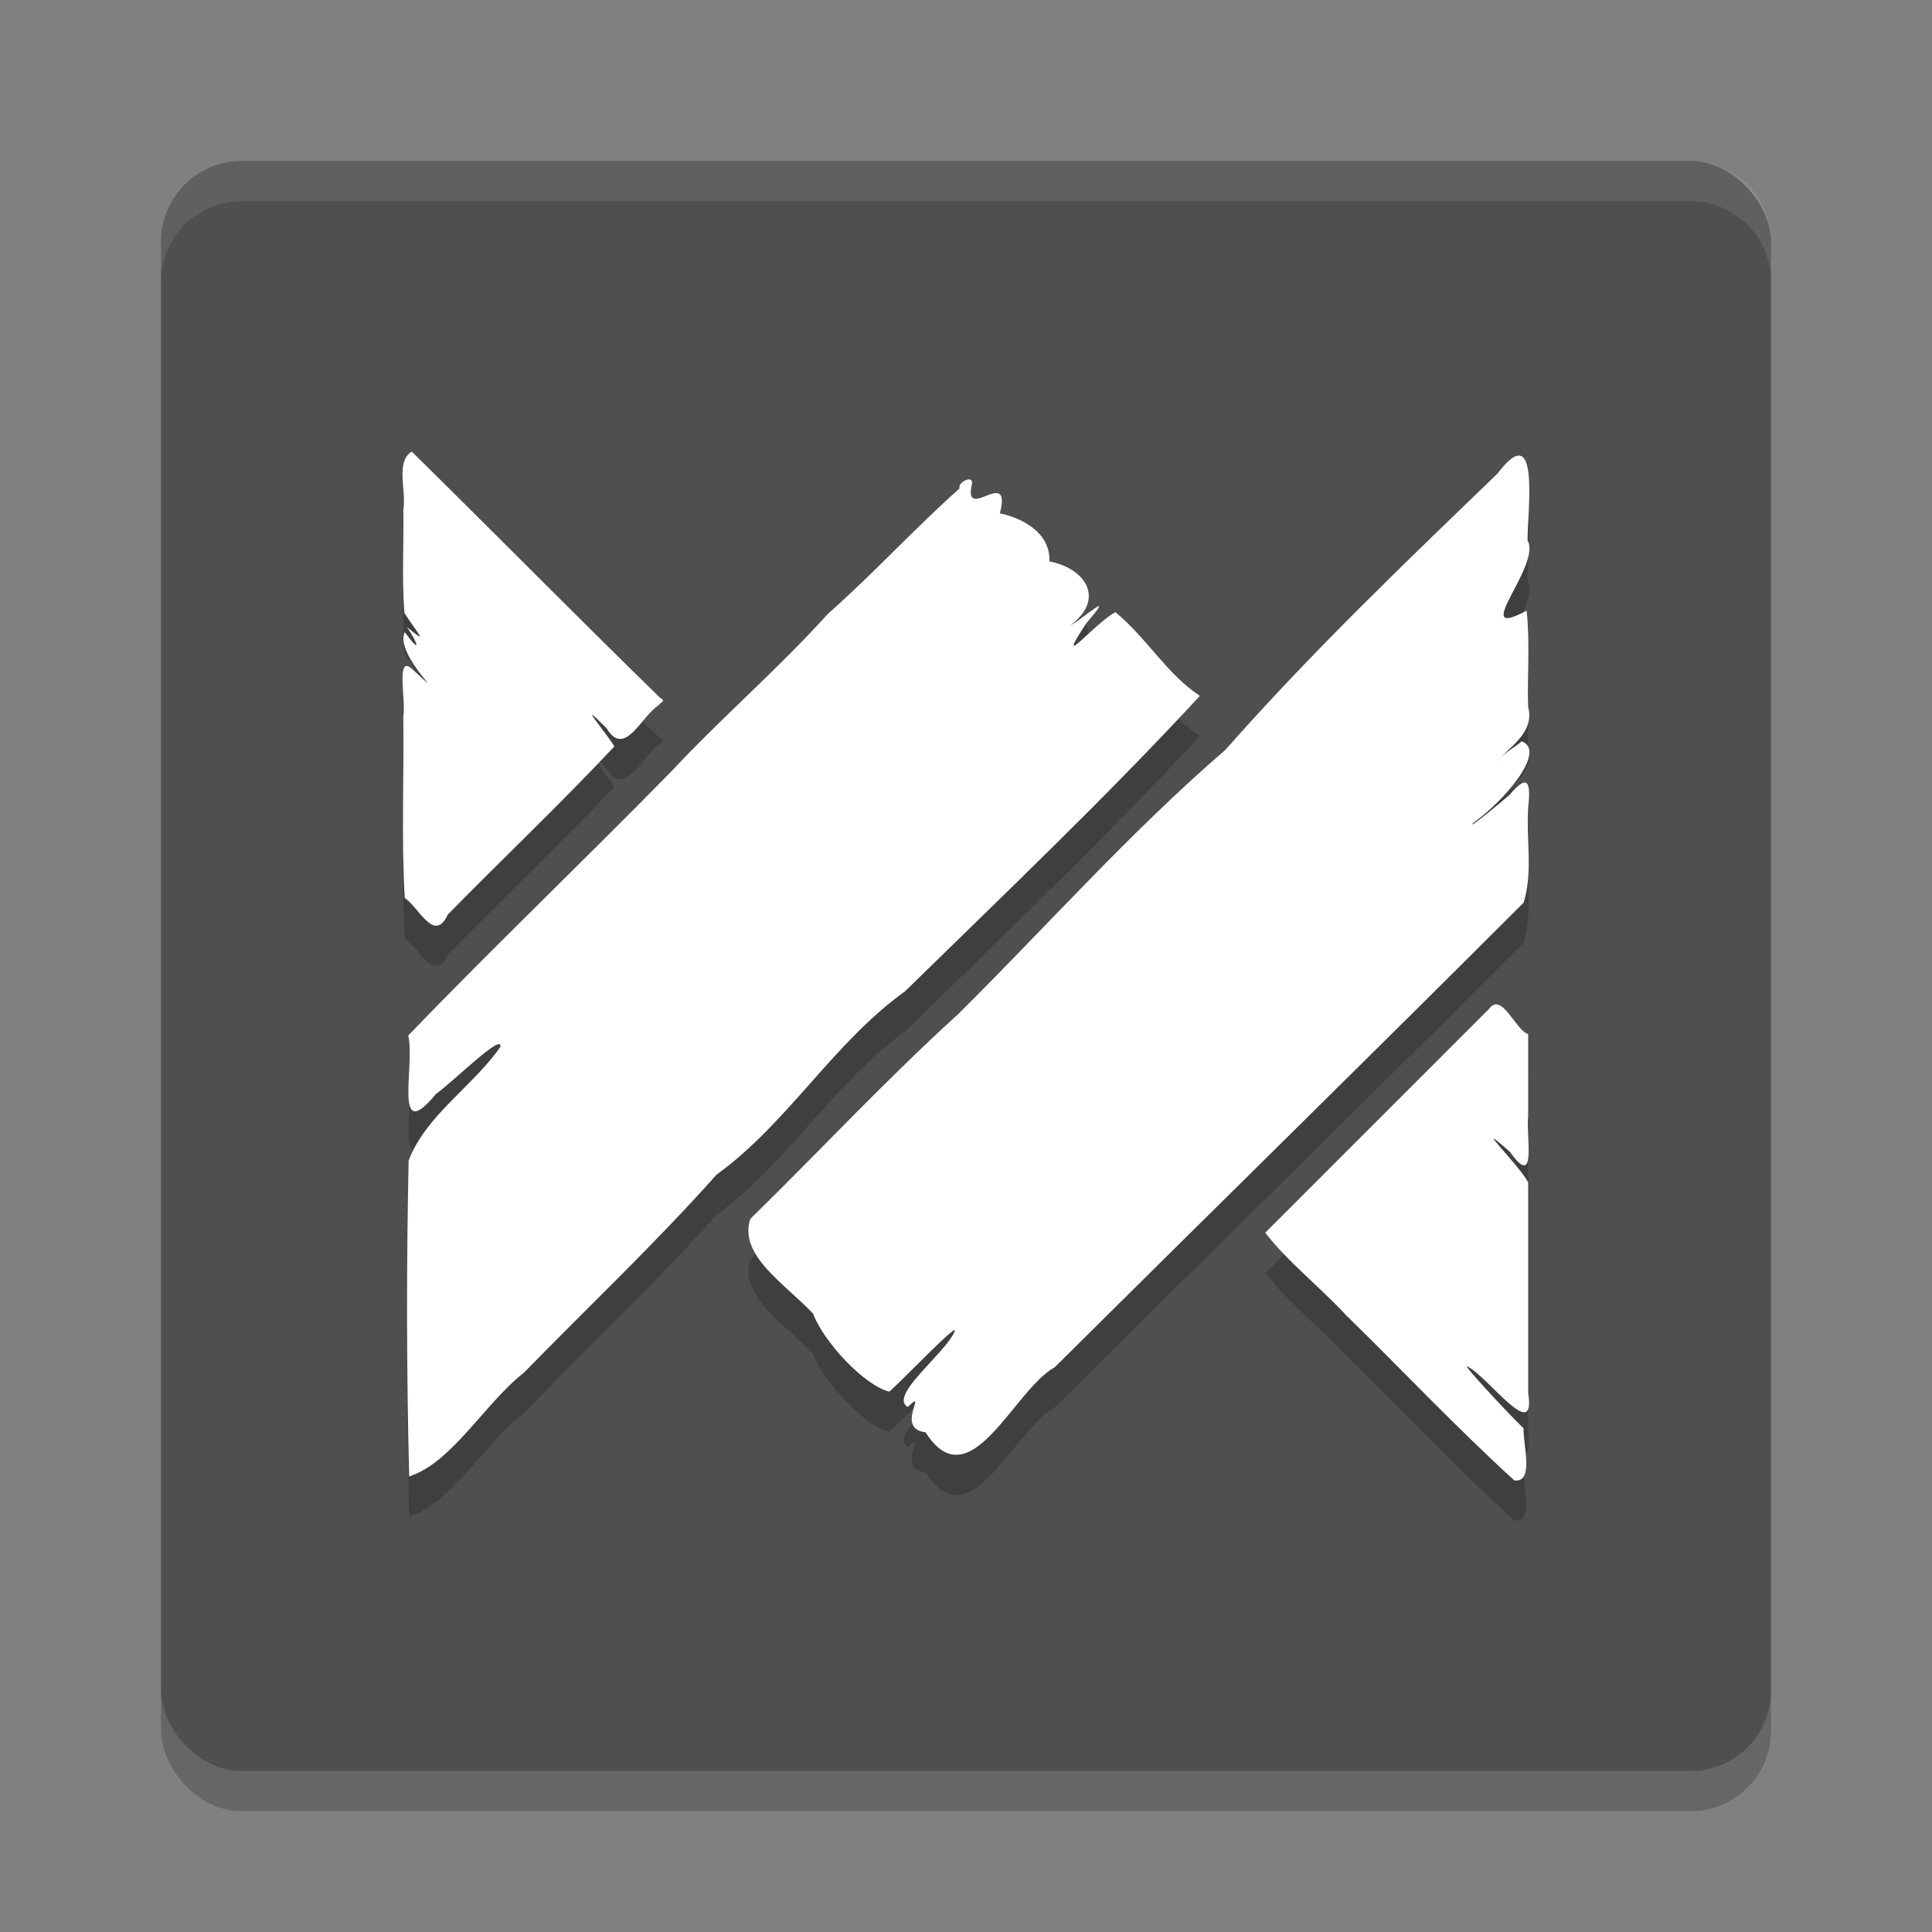 <svg xmlns="http://www.w3.org/2000/svg" width="48" height="48" version="1.1">
 <rect width="100%" height="100%" fill="#808080" stroke="none"/>
 <rect style="opacity:0.2" width="40" height="40" x="4" y="5" rx="2" ry="2"/>
 <rect style="fill:#4f4f4f" width="40" height="40" x="4" y="4" rx="2" ry="2"/>
 <path style="fill:#ffffff;opacity:.1" d="m4 7v-1c0-1.108 0.892-2 2-2h36c1.108 0 2 0.892 2 2v1c0-1.108-0.892-2-2-2h-36c-1.108 0-2 0.892-2 2z"/>
 <path style="opacity:0.2" d="m 37.207,19.893 c 0.364,-0.385 0.917,-0.718 0.759,-1.329 -0.024,-0.796 0.049,-1.603 -0.038,-2.392 -1.462,0.782 0.384,-1.13 0.024,-1.747 -0.005,-0.735 0.323,-3.077 -0.747,-1.659 -2.311,2.228 -4.634,4.451 -6.757,6.861 -2.359,2.034 -4.43,4.373 -6.636,6.562 -1.792,1.627 -3.442,3.404 -5.173,5.096 -0.29,0.915 0.869,1.611 1.562,2.354 0.265,0.703 1.269,1.78 1.894,1.937 0.429,-0.386 1.79,-1.822 1.613,-1.473 -0.277,0.57 -1.626,1.572 -1.157,1.853 0.541,-0.509 -0.338,0.543 0.442,0.627 1.104,1.735 2.19,-1.057 3.21,-1.613 3.879,-3.853 7.785,-7.679 11.651,-11.544 0.236,-0.755 0.059,-1.598 0.114,-2.391 0.072,-0.587 -0.011,-0.837 -0.461,-0.289 -0.229,0.201 -1.033,0.866 -0.919,0.71 0.784,-0.552 1.846,-1.795 1.221,-2.039 -0.194,0.166 -0.434,0.283 -0.6,0.479 z M 23.841,13.134 c -1.127,1.003 -2.14,2.119 -3.272,3.116 -1.229,1.364 -2.628,2.564 -3.883,3.908 -2.161,2.208 -4.406,4.348 -6.544,6.57 0.181,0.707 -0.396,2.767 0.687,1.454 0.391,-0.272 1.681,-1.554 1.601,-1.17 -0.687,0.985 -1.86,1.706 -2.278,2.825 -0.055,2.611 -0.053,5.246 0.013,7.845 1.061,-0.338 1.888,-1.828 2.857,-2.583 1.596,-1.637 3.26,-3.207 4.781,-4.916 1.775,-1.284 2.895,-3.272 4.681,-4.553 2.467,-2.415 4.996,-4.82 7.327,-7.342 -0.814,-0.531 -1.298,-1.412 -2.098,-2.079 -0.518,0.271 -1.568,1.558 -0.721,0.271 0.745,-0.867 -0.012,-0.161 -0.418,0.071 0.891,-0.646 0.424,-1.423 -0.502,-1.603 0.033,-0.835 -0.919,-1.137 -1.231,-1.193 0.311,-1.208 -0.93,0.267 -0.692,-0.734 0.039,-0.242 -0.367,-0.034 -0.309,0.113 z m -7.443,5.202 c -2.072,-2.024 -4.106,-4.087 -6.17,-6.118 -0.412,0.264 -0.122,0.984 -0.209,1.447 0.018,0.854 -0.037,1.714 0.028,2.564 0.388,0.593 0.598,0.78 0.066,0.356 0.277,0.404 0.36,0.693 -0.057,0.119 -0.276,0.583 1.288,1.922 0.148,0.886 -0.37,-0.281 -0.107,0.855 -0.186,1.201 0.026,1.504 -0.051,3.03 0.038,4.519 0.366,0.249 0.733,1.135 1.072,0.409 1.371,-1.395 2.801,-2.752 4.135,-4.173 -0.199,-0.345 -1.012,-1.278 -0.195,-0.456 0.451,0.756 0.864,-0.296 1.292,-0.566 0.057,-0.086 0.197,-0.103 0.037,-0.189 z m 20.581,7.746 c -1.848,1.848 -3.696,3.696 -5.544,5.544 0.556,0.723 1.357,1.346 1.997,2.039 1.399,1.366 2.747,2.8 4.188,4.113 0.509,0.086 0.21,-0.936 0.233,-1.291 -0.415,-0.401 -1.486,-1.56 -1.409,-1.543 0.506,0.226 1.723,1.962 1.523,0.67 0,-1.747 0,-3.494 0,-5.24 -0.223,-0.426 -1.492,-1.67 -0.456,-0.759 0.689,0.973 0.395,-0.415 0.456,-0.873 0,-0.684 0,-1.367 0,-2.051 -0.314,-0.085 -0.661,-1.087 -0.987,-0.608 z"/>
 <path style="fill:#ffffff" d="m 37.207,18.893 c 0.364,-0.385 0.917,-0.718 0.759,-1.329 -0.024,-0.796 0.049,-1.603 -0.038,-2.392 -1.462,0.782 0.384,-1.13 0.024,-1.747 -0.005,-0.735 0.323,-3.077 -0.747,-1.659 -2.311,2.228 -4.634,4.451 -6.757,6.861 -2.359,2.034 -4.43,4.373 -6.636,6.562 -1.792,1.627 -3.442,3.404 -5.173,5.096 -0.29,0.915 0.869,1.611 1.562,2.354 0.265,0.703 1.269,1.78 1.894,1.937 0.429,-0.386 1.79,-1.822 1.613,-1.473 -0.277,0.57 -1.626,1.572 -1.157,1.853 0.541,-0.509 -0.338,0.543 0.442,0.627 1.104,1.735 2.19,-1.057 3.21,-1.613 3.879,-3.853 7.785,-7.679 11.651,-11.544 0.236,-0.755 0.059,-1.598 0.114,-2.391 0.072,-0.587 -0.011,-0.837 -0.461,-0.289 -0.229,0.201 -1.033,0.866 -0.919,0.71 0.784,-0.552 1.846,-1.795 1.221,-2.039 -0.194,0.166 -0.434,0.283 -0.6,0.479 z M 23.841,12.134 c -1.127,1.003 -2.14,2.119 -3.272,3.116 -1.229,1.364 -2.628,2.564 -3.883,3.908 -2.161,2.208 -4.406,4.348 -6.544,6.57 0.181,0.707 -0.396,2.767 0.687,1.454 0.391,-0.272 1.681,-1.554 1.601,-1.17 -0.687,0.985 -1.86,1.706 -2.278,2.825 -0.055,2.611 -0.053,5.246 0.013,7.845 1.061,-0.338 1.888,-1.828 2.857,-2.583 1.596,-1.637 3.26,-3.207 4.781,-4.916 1.775,-1.284 2.895,-3.272 4.681,-4.553 2.467,-2.415 4.996,-4.82 7.327,-7.342 -0.814,-0.531 -1.298,-1.412 -2.098,-2.079 -0.518,0.271 -1.568,1.558 -0.721,0.271 0.745,-0.867 -0.012,-0.161 -0.418,0.071 0.891,-0.646 0.424,-1.423 -0.502,-1.603 0.033,-0.835 -0.919,-1.137 -1.231,-1.193 0.311,-1.208 -0.93,0.267 -0.692,-0.734 0.039,-0.242 -0.367,-0.034 -0.309,0.113 z m -7.443,5.202 c -2.072,-2.024 -4.106,-4.087 -6.17,-6.118 -0.412,0.264 -0.122,0.984 -0.209,1.447 0.018,0.854 -0.037,1.714 0.028,2.564 0.388,0.593 0.598,0.78 0.066,0.356 0.277,0.404 0.36,0.693 -0.057,0.119 -0.276,0.583 1.288,1.922 0.148,0.886 -0.37,-0.281 -0.107,0.855 -0.186,1.201 0.026,1.504 -0.051,3.03 0.038,4.519 0.366,0.249 0.733,1.135 1.072,0.409 1.371,-1.395 2.801,-2.752 4.135,-4.173 -0.199,-0.345 -1.012,-1.278 -0.195,-0.456 0.451,0.756 0.864,-0.296 1.292,-0.566 0.057,-0.086 0.197,-0.103 0.037,-0.189 z m 20.581,7.746 c -1.848,1.848 -3.696,3.696 -5.544,5.544 0.556,0.723 1.357,1.346 1.997,2.039 1.399,1.366 2.747,2.8 4.188,4.113 0.509,0.086 0.21,-0.936 0.233,-1.291 -0.415,-0.401 -1.486,-1.56 -1.409,-1.543 0.506,0.226 1.723,1.962 1.523,0.67 0,-1.747 0,-3.494 0,-5.24 -0.223,-0.426 -1.492,-1.67 -0.456,-0.759 0.689,0.973 0.395,-0.415 0.456,-0.873 0,-0.684 0,-1.367 0,-2.051 -0.314,-0.085 -0.661,-1.087 -0.987,-0.608 z"/>
</svg>
